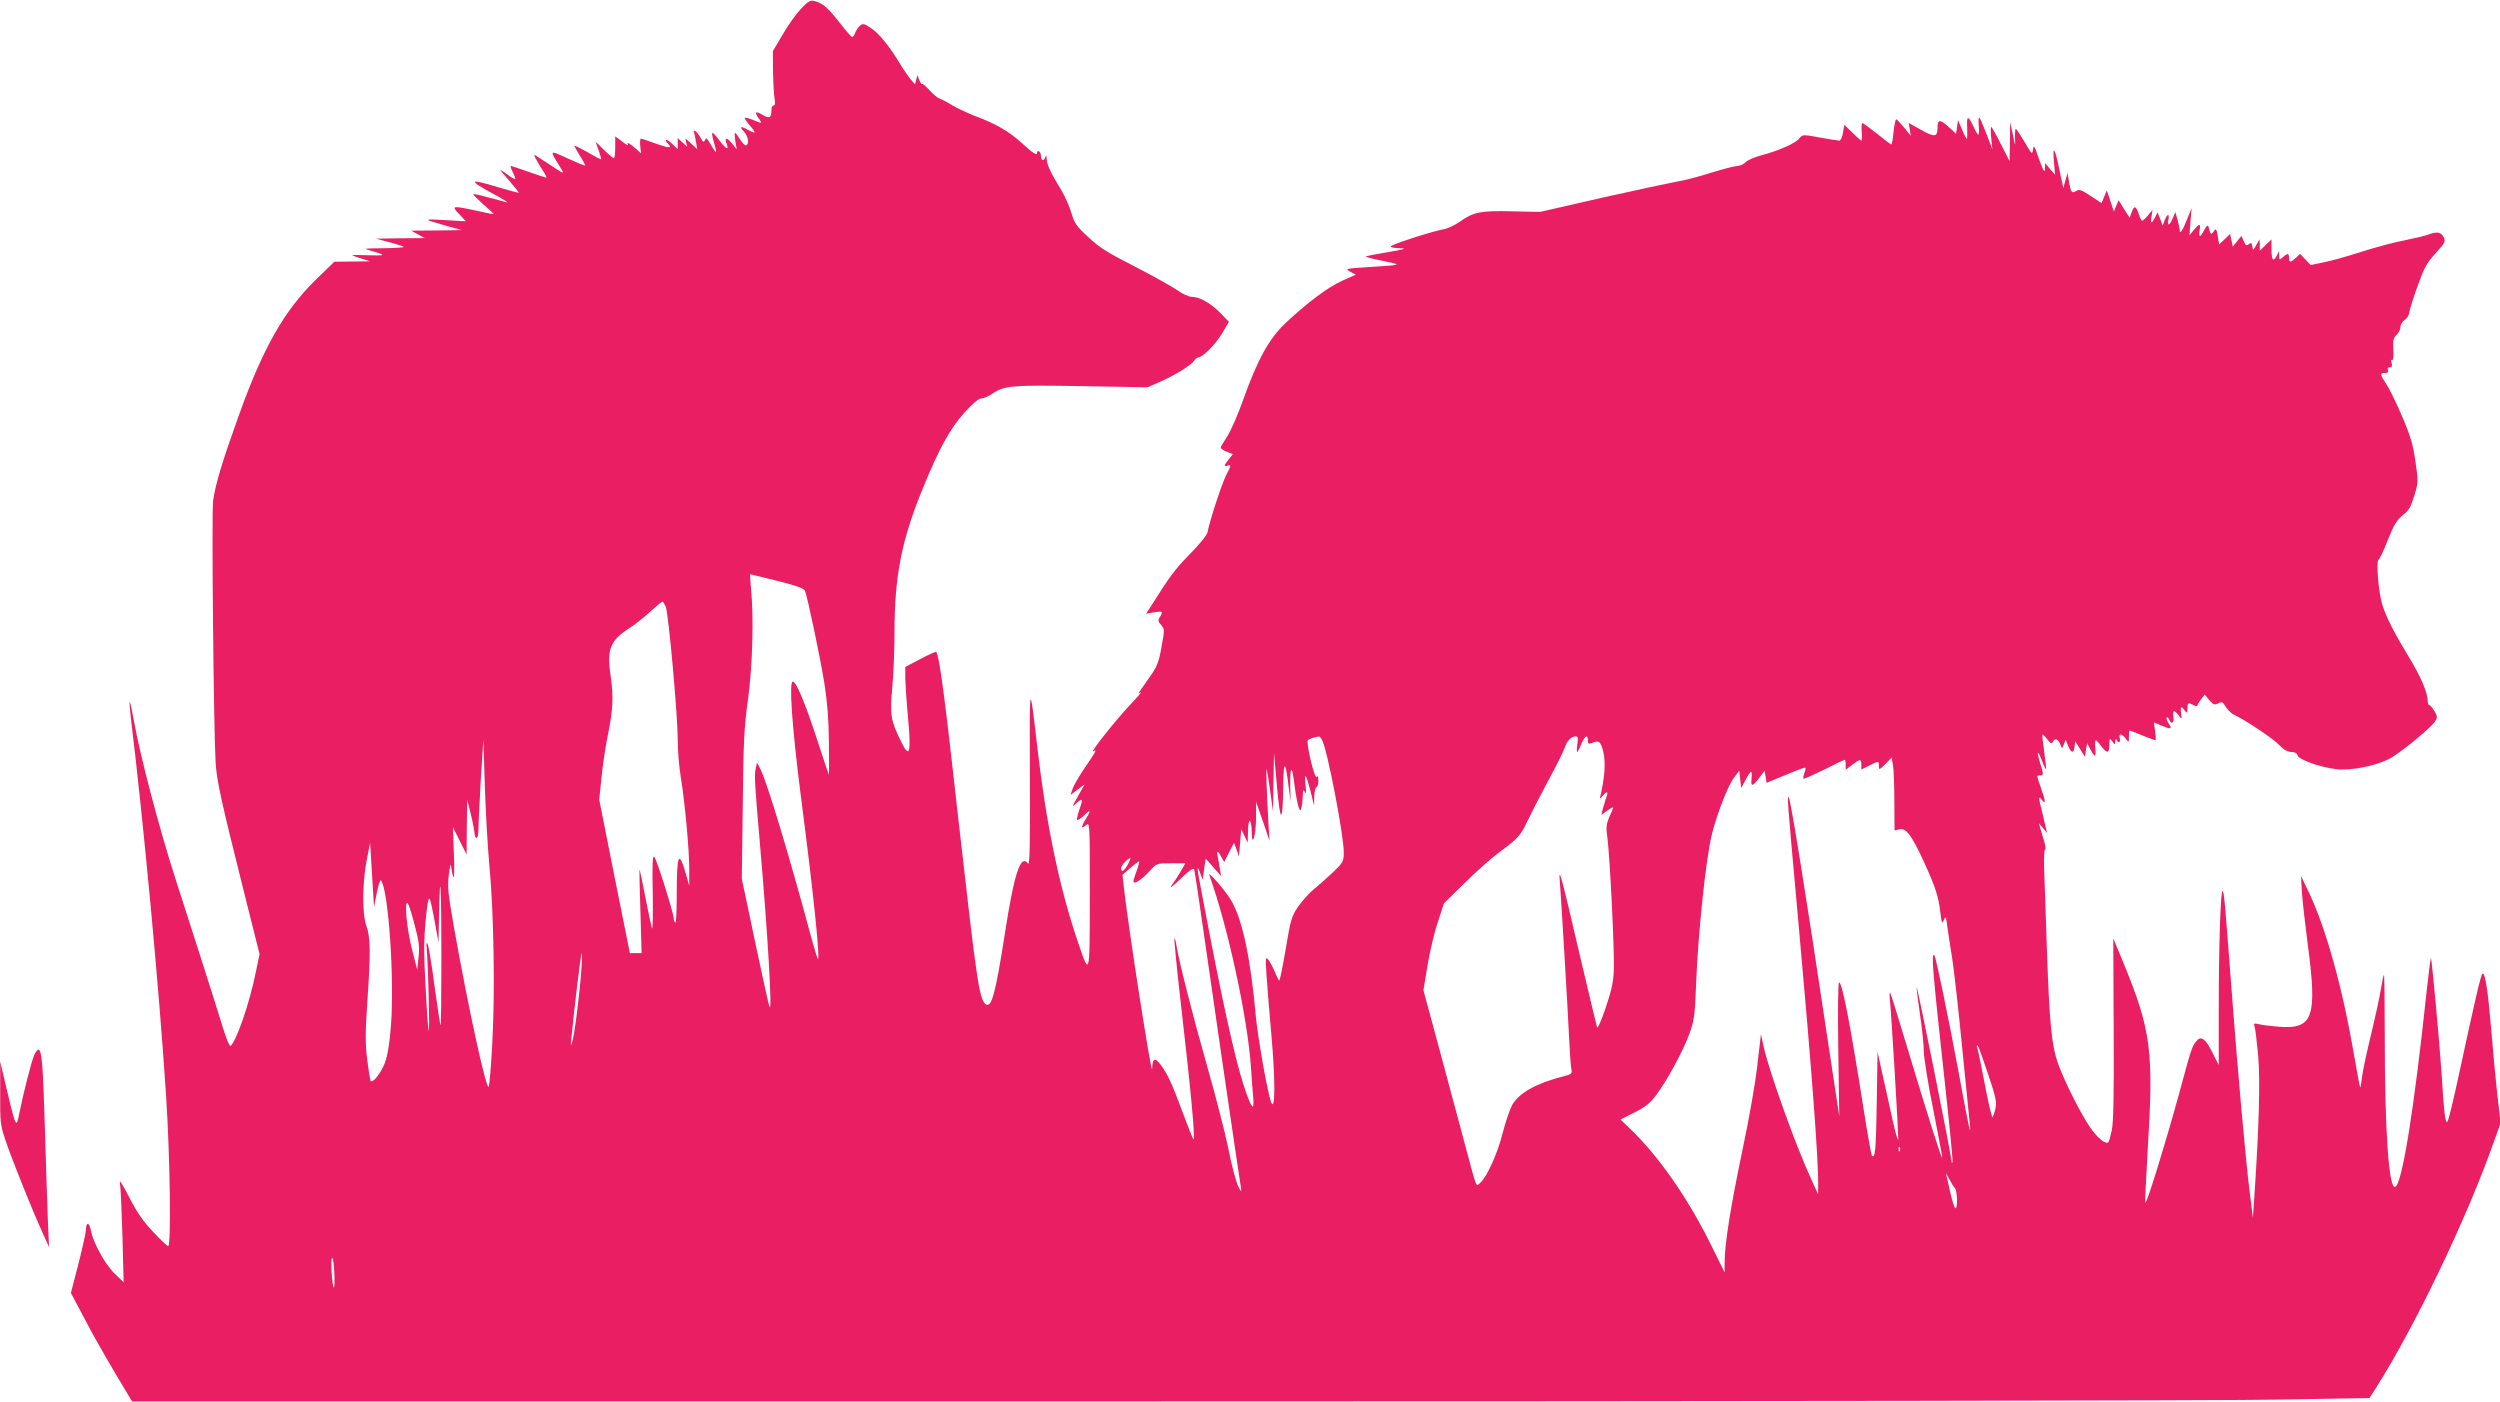 <?xml version="1.0" standalone="no"?>
<!DOCTYPE svg PUBLIC "-//W3C//DTD SVG 20010904//EN"
 "http://www.w3.org/TR/2001/REC-SVG-20010904/DTD/svg10.dtd">
<svg version="1.0" xmlns="http://www.w3.org/2000/svg"
 width="1280pt" height="718pt" viewBox="0 0 1280 718"
 preserveAspectRatio="xMidYMid meet">
<g transform="translate(0,718) scale(0.1,-0.1)"
fill="#e91e63" stroke="none">
<path d="M4099 7133 c-24 -26 -67 -86 -93 -132 l-49 -83 1 -107 c1 -58 5 -121
8 -138 4 -21 2 -33 -5 -33 -6 0 -11 -9 -11 -19 0 -45 -9 -51 -46 -29 -37 22
-43 15 -18 -20 18 -26 17 -26 -31 -6 -20 8 -39 13 -42 11 -2 -3 10 -21 27 -41
34 -38 31 -44 -10 -21 -37 21 -46 18 -22 -8 23 -24 29 -61 13 -71 -5 -4 -19
10 -31 29 -12 19 -24 35 -27 35 -2 0 -2 -19 2 -42 l7 -43 -22 28 c-27 34 -43
35 -30 2 14 -37 -2 -30 -36 15 -16 22 -32 40 -36 40 -4 0 -1 -21 7 -47 8 -26
13 -49 11 -51 -2 -2 -14 15 -27 38 -19 33 -25 38 -29 24 -6 -15 -10 -13 -25
14 -19 32 -38 44 -31 20 3 -7 7 -29 10 -48 l6 -34 -31 29 c-31 29 -32 29 -26
6 l6 -23 -25 23 -24 22 0 -28 0 -29 -30 29 c-28 27 -45 24 -18 -3 22 -22 2
-21 -65 3 -37 14 -71 25 -75 25 -5 0 -6 -17 -4 -37 l4 -38 -23 21 c-33 29 -54
41 -44 24 5 -8 -8 -1 -28 14 l-37 28 0 -56 c0 -31 -3 -56 -7 -56 -4 0 -27 19
-51 43 l-43 42 16 -44 c8 -24 14 -45 13 -46 -2 -2 -33 14 -70 36 -38 21 -68
36 -68 33 0 -2 13 -25 29 -51 17 -26 28 -49 27 -51 -2 -1 -42 15 -90 37 -95
44 -94 45 -39 -43 26 -41 26 -41 -57 14 -30 20 -61 40 -69 45 -13 8 -1 -17 47
-92 8 -13 12 -23 9 -23 -3 0 -44 14 -90 30 -47 17 -88 30 -91 30 -4 0 1 -14 9
-31 9 -17 15 -33 13 -35 -3 -2 -20 7 -38 21 -19 14 -36 25 -38 25 -2 0 19 -26
47 -57 27 -32 49 -59 47 -60 -1 -1 -46 11 -101 27 -157 48 -163 40 -25 -35 47
-25 76 -44 65 -41 -11 3 -53 14 -94 25 -41 12 -76 19 -78 17 -2 -2 21 -25 51
-52 31 -26 55 -49 53 -50 -1 -1 -40 6 -87 17 -125 27 -131 26 -89 -17 l34 -37
-105 6 c-117 7 -117 6 1 -28 l84 -23 -130 -2 -130 -1 35 -19 35 -19 -125 -1
-125 -2 68 -18 c38 -10 71 -21 74 -24 4 -3 -43 -6 -103 -7 -105 -1 -107 -1
-64 -13 79 -22 77 -26 -12 -23 -48 2 -86 2 -84 0 2 -2 23 -10 47 -17 l44 -14
-92 -1 -91 -1 -95 -92 c-163 -160 -271 -350 -396 -700 -83 -231 -119 -350
-130 -433 -8 -58 3 -1177 13 -1340 6 -94 28 -194 141 -645 l84 -335 -19 -91
c-31 -157 -102 -362 -130 -379 -5 -3 -23 41 -40 97 -17 57 -72 229 -121 383
-50 154 -103 321 -119 370 -86 267 -183 637 -215 818 -10 54 -19 96 -21 94 -2
-2 1 -39 6 -83 64 -522 145 -1388 180 -1929 21 -319 27 -775 11 -775 -5 0 -41
34 -79 75 -51 54 -84 103 -122 178 -36 70 -50 91 -46 67 4 -19 9 -141 13 -270
l6 -235 -46 44 c-49 47 -111 160 -122 223 -8 42 -25 42 -25 0 -1 -15 -18 -93
-39 -175 l-38 -147 68 -128 c36 -71 107 -195 156 -278 l89 -149 5259 0 c2893
0 5471 4 5728 9 l469 8 33 52 c198 311 466 869 605 1264 l33 92 -17 148 c-9
81 -23 230 -31 332 -17 201 -32 297 -45 284 -9 -9 -34 -116 -121 -519 -27
-126 -53 -233 -58 -238 -11 -11 -17 37 -31 258 -10 152 -48 559 -53 579 -2 5
-11 -64 -21 -155 -65 -614 -127 -1004 -163 -1016 -32 -11 -53 288 -53 761 0
181 -2 327 -4 325 -3 -3 -10 -36 -16 -74 -6 -39 -29 -144 -51 -235 -22 -91
-43 -189 -46 -218 -3 -29 -7 -51 -9 -49 -2 2 -15 71 -29 153 -61 357 -145 658
-234 846 l-40 83 5 -85 c3 -47 17 -167 30 -267 49 -370 27 -433 -145 -420 -42
3 -89 9 -105 13 -25 6 -28 4 -23 -10 4 -9 12 -77 19 -152 11 -129 4 -373 -21
-739 l-6 -90 -18 143 c-21 174 -58 584 -92 1032 -35 464 -37 483 -45 498 -10
20 -20 -278 -20 -606 l0 -285 -31 61 c-35 72 -59 90 -81 64 -25 -28 -26 -32
-93 -279 -72 -261 -164 -558 -171 -551 -2 3 3 115 11 249 33 534 21 629 -129
994 l-46 110 2 -465 c2 -334 -1 -480 -10 -519 -7 -30 -14 -57 -17 -59 -13 -14
-58 23 -95 78 -50 74 -129 231 -163 325 -33 92 -44 209 -57 586 -5 167 -12
350 -14 407 -2 56 0 102 5 102 4 0 2 19 -5 43 -7 23 -16 53 -20 67 l-7 25 21
-25 21 -25 -7 30 c-4 17 -13 55 -20 85 -18 69 -18 78 1 54 20 -26 19 -7 -5 61
-24 69 -24 65 -5 65 19 0 19 5 0 65 -19 63 -13 69 10 10 9 -26 19 -45 21 -43
1 2 -3 43 -10 91 -7 48 -11 87 -8 87 2 0 13 -12 25 -26 17 -23 21 -24 29 -10
11 19 26 12 38 -18 8 -21 8 -21 17 3 l9 24 13 -32 c16 -38 29 -40 33 -3 l3 27
25 -40 25 -40 5 35 6 35 17 -32 c23 -44 30 -41 25 7 -2 22 -1 40 2 40 4 0 16
-13 28 -30 30 -40 42 -38 42 7 0 35 1 36 15 17 14 -19 14 -19 15 1 1 11 4 14
7 8 8 -21 22 -15 16 7 -7 27 12 25 31 -2 16 -22 16 -22 16 10 0 17 1 32 3 32
2 0 31 -11 65 -25 34 -14 64 -25 67 -25 4 0 3 21 -1 46 l-6 45 37 -15 c51 -22
58 -20 39 9 -9 14 -14 28 -11 32 4 3 9 -2 13 -11 11 -28 27 -18 22 14 -5 36 3
38 26 8 17 -23 17 -23 13 10 -4 36 0 40 19 14 12 -15 13 -14 14 11 0 30 3 32
31 17 10 -6 19 -7 19 -3 0 4 9 19 19 32 l19 25 24 -29 c21 -24 27 -26 46 -16
18 10 23 7 38 -18 10 -16 29 -35 43 -41 55 -25 198 -120 230 -154 23 -24 44
-36 62 -36 18 0 30 -6 33 -18 9 -26 152 -72 228 -72 85 0 199 28 254 62 70 44
199 152 220 182 15 23 14 27 -2 56 -10 16 -22 30 -26 30 -4 0 -8 8 -8 18 0 44
-34 126 -96 227 -79 131 -116 204 -137 270 -19 63 -32 220 -19 229 6 3 27 49
48 102 30 76 46 102 76 126 31 24 42 43 59 100 21 67 21 73 6 176 -12 85 -26
132 -67 227 -28 66 -64 141 -81 166 -35 55 -35 59 -8 59 15 0 19 5 15 15 -3 9
0 15 10 15 11 0 13 6 9 21 -4 13 -3 19 2 16 6 -4 9 16 7 52 -3 48 0 61 16 76
11 10 20 28 20 40 0 13 10 29 22 37 12 8 22 25 24 39 1 13 20 74 42 134 33 93
47 119 92 168 48 53 52 60 42 82 -13 27 -35 31 -79 14 -15 -6 -71 -19 -124
-30 -53 -10 -153 -37 -221 -59 -68 -22 -154 -46 -190 -53 l-67 -14 -27 28 -28
29 -21 -20 c-27 -25 -35 -25 -35 0 0 24 -8 25 -32 3 -17 -15 -18 -15 -19 8 l0
24 -11 -22 c-18 -37 -28 -26 -28 29 l0 52 -30 -29 -30 -29 0 30 -1 29 -17 -30
c-16 -29 -17 -29 -20 -7 -3 19 -6 21 -18 12 -11 -10 -16 -7 -26 15 l-12 27
-22 -27 -22 -28 -7 33 -7 32 -28 -27 -28 -27 -7 43 c-7 39 -9 41 -21 24 -14
-19 -15 -18 -27 25 -2 10 -9 4 -21 -17 -21 -41 -30 -42 -24 -3 6 37 0 38 -29
3 l-23 -28 5 70 6 70 -22 -55 c-23 -59 -39 -83 -39 -60 0 8 -5 33 -11 55 l-11
39 -14 -32 c-16 -38 -28 -42 -22 -7 7 33 -5 32 -19 -2 l-10 -28 -13 34 -13 34
-14 -27 c-18 -35 -24 -33 -17 7 l5 32 -23 -27 c-13 -16 -27 -28 -30 -28 -4 0
-12 16 -18 35 -14 42 -23 44 -36 8 l-10 -28 -29 45 -28 45 -12 -29 -12 -29
-18 54 -18 54 -14 -33 -13 -32 -56 37 c-47 31 -59 35 -74 25 -23 -14 -27 -8
-37 49 l-7 44 -11 -39 -11 -39 -19 89 c-23 116 -37 138 -29 49 l6 -70 -26 30
-25 30 -1 -30 c-1 -23 -8 -11 -30 50 -23 68 -28 76 -31 50 -4 -28 -6 -26 -43
38 -22 37 -42 67 -45 67 -3 0 -5 -21 -4 -47 2 -46 1 -45 -11 17 l-14 65 -1
-100 -2 -100 -45 88 c-24 48 -46 87 -49 87 -3 0 -3 -26 0 -57 l6 -58 -30 79
c-17 43 -33 82 -37 85 -3 3 -5 -15 -3 -41 3 -27 1 -48 -2 -48 -3 0 -14 18 -24
40 -28 61 -37 60 -33 -4 1 -31 1 -56 -2 -56 -3 0 -14 21 -25 48 l-20 47 -5
-35 -5 -35 -41 38 c-43 38 -54 36 -54 -11 -1 -44 -16 -45 -82 -8 l-65 36 5
-33 5 -32 -34 42 c-19 23 -37 42 -40 42 -4 1 -10 -28 -14 -64 -3 -36 -9 -65
-11 -65 -3 0 -36 25 -73 55 -38 30 -72 55 -76 55 -4 0 -5 -20 -3 -45 2 -25 1
-45 -2 -45 -2 0 -23 18 -46 41 l-41 40 -7 -40 c-3 -23 -12 -41 -19 -41 -6 0
-51 7 -100 16 -87 16 -87 16 -105 -5 -19 -25 -108 -64 -197 -87 -33 -9 -68
-24 -78 -35 -10 -10 -29 -19 -43 -19 -13 0 -73 -16 -132 -34 -59 -19 -138 -40
-177 -46 -38 -7 -212 -44 -385 -83 l-315 -72 -141 3 c-160 4 -200 -3 -268 -52
-27 -19 -65 -37 -85 -40 -58 -10 -271 -79 -271 -88 0 -4 21 -9 48 -9 37 -1 25
-5 -62 -20 -60 -10 -110 -20 -113 -22 -2 -3 38 -13 89 -23 101 -21 102 -20
-82 -32 -111 -7 -114 -8 -87 -23 l29 -15 -69 -31 c-72 -32 -178 -111 -292
-218 -84 -80 -143 -187 -217 -395 -26 -74 -63 -157 -81 -185 -18 -27 -33 -53
-33 -57 0 -5 14 -14 31 -21 l31 -12 -21 -27 c-25 -31 -26 -39 -6 -32 20 8 19
1 -7 -49 -21 -40 -84 -232 -95 -290 -3 -17 -39 -61 -91 -114 -77 -79 -103
-114 -196 -262 l-28 -43 41 7 c44 7 47 5 29 -25 -10 -15 -9 -23 7 -40 18 -20
18 -24 2 -112 -13 -75 -23 -101 -54 -145 -74 -106 -70 -98 -53 -88 8 4 -17
-25 -56 -66 -69 -73 -209 -249 -186 -235 20 12 14 -1 -41 -81 -30 -43 -59 -93
-65 -111 l-11 -32 36 27 36 27 -33 -59 c-33 -59 -33 -60 -7 -36 31 28 33 21
12 -39 -8 -24 -13 -45 -10 -48 3 -3 19 7 35 23 35 34 38 28 10 -17 -26 -42
-26 -56 0 -33 20 18 20 17 20 -361 -1 -427 1 -421 -67 -219 -90 266 -158 595
-202 980 -40 344 -40 345 -38 -146 2 -342 -1 -462 -9 -451 -38 52 -71 -47
-119 -358 -49 -314 -69 -386 -100 -360 -31 26 -45 121 -135 918 -74 665 -99
853 -116 884 -2 3 -39 -13 -81 -36 l-78 -41 0 -60 c1 -33 7 -127 15 -208 15
-171 7 -201 -33 -121 -57 115 -61 140 -49 280 7 71 12 202 12 291 0 283 36
468 145 733 81 199 139 305 211 385 43 48 75 75 88 75 12 0 38 11 58 25 60 41
101 44 457 38 l336 -6 55 24 c76 32 170 89 183 111 7 10 16 18 22 18 22 0 86
64 121 121 l36 61 -43 45 c-51 51 -106 83 -146 83 -16 0 -49 15 -78 36 -28 19
-125 73 -216 120 -134 68 -180 96 -236 149 -61 56 -72 72 -87 123 -9 32 -32
85 -52 118 -56 92 -74 131 -75 161 -1 17 -3 21 -6 11 -6 -24 -23 -23 -23 1 0
11 -4 23 -10 26 -5 3 -10 1 -10 -4 0 -20 -15 -11 -80 48 -68 61 -131 97 -240
138 -36 14 -85 37 -111 52 -25 16 -55 31 -66 35 -12 4 -36 24 -54 44 -18 20
-35 35 -37 32 -3 -3 -9 6 -15 20 l-10 25 -6 -23 -6 -24 -21 24 c-11 13 -35 47
-53 77 -56 93 -110 160 -151 187 -34 23 -42 25 -56 13 -9 -7 -20 -23 -25 -36
-5 -13 -12 -23 -16 -22 -5 0 -34 34 -65 74 -60 77 -86 99 -129 110 -21 5 -32
-2 -70 -42z m-119 -2927 c102 -26 136 -38 142 -52 13 -34 77 -336 99 -474 15
-94 22 -186 23 -302 1 -92 1 -166 0 -165 -1 1 -28 80 -59 176 -64 195 -108
301 -126 301 -20 0 -4 -228 40 -575 67 -515 102 -858 88 -845 -2 3 -17 50 -32
105 -114 425 -230 808 -263 870 l-16 30 -7 -30 c-7 -35 -5 -76 21 -375 41
-468 65 -883 50 -845 -5 11 -38 163 -75 338 l-67 318 5 377 c3 320 7 402 27
542 23 172 30 420 15 568 -4 40 -5 72 -4 72 2 -1 65 -16 139 -34z m-571 -133
c14 -37 61 -556 61 -681 0 -53 7 -137 15 -187 21 -124 45 -384 44 -480 l0 -80
-18 63 c-35 122 -46 99 -46 -98 0 -87 -3 -156 -7 -153 -5 2 -8 10 -8 18 0 26
-88 307 -100 318 -9 9 -11 -32 -8 -186 2 -109 0 -190 -4 -180 -3 10 -19 82
-34 160 -15 79 -28 142 -30 140 -1 -1 1 -98 5 -215 l6 -212 -30 0 -30 0 -79
393 -78 393 12 115 c6 63 20 155 30 204 29 142 32 202 17 309 -21 143 -4 186
97 251 28 18 76 56 106 84 30 27 58 50 61 51 4 0 11 -12 18 -27z m3360 -682
c27 -49 111 -486 111 -574 0 -47 -3 -53 -53 -101 -29 -28 -73 -67 -98 -87 -24
-20 -62 -61 -82 -90 -34 -50 -39 -67 -64 -217 -15 -89 -30 -162 -33 -162 -3 0
-13 20 -23 44 -10 24 -25 52 -33 62 -14 17 -15 11 -10 -71 3 -49 15 -193 26
-320 20 -222 19 -389 -1 -340 -18 43 -68 326 -79 440 -27 301 -69 498 -127
596 -30 50 -120 154 -111 128 96 -268 196 -732 213 -984 3 -49 8 -116 11 -148
8 -86 -9 -65 -50 61 -45 140 -113 449 -205 938 -34 175 -36 197 -16 144 l13
-35 7 55 8 54 39 -44 40 -45 -7 40 c-3 22 -8 50 -11 63 -6 30 2 28 19 -5 l15
-27 25 50 25 49 11 -28 c6 -16 12 -34 13 -40 1 -7 4 22 7 63 l6 75 17 -35 16
-35 2 65 c2 71 18 59 19 -15 2 -78 21 -12 22 75 l0 85 35 -100 34 -100 -5 80
c-10 173 -14 299 -9 285 2 -8 11 -60 18 -115 l14 -100 2 150 3 150 15 -170
c17 -195 30 -195 32 0 2 138 11 137 28 -5 l10 -75 -2 83 c-1 93 8 108 18 30
14 -111 29 -173 37 -152 4 10 8 39 9 64 1 36 3 41 11 25 6 -14 8 -3 3 35 -7
72 3 59 26 -31 l18 -74 1 48 c1 26 6 47 11 47 6 0 10 15 10 33 0 19 -3 27 -8
20 -5 -8 -17 25 -31 83 -13 53 -19 99 -15 104 8 7 31 15 56 19 4 0 12 -7 17
-18z m1307 -21 c-3 -22 -4 -40 -1 -40 3 0 12 18 21 40 18 43 34 53 34 19 0
-16 4 -19 18 -14 39 16 47 11 61 -45 13 -52 7 -133 -15 -225 -5 -18 -3 -18 15
4 22 25 27 17 12 -21 -4 -13 -11 -36 -15 -51 l-7 -29 31 22 c36 25 36 25 10
-32 -16 -38 -18 -53 -10 -109 12 -87 36 -564 33 -669 -2 -68 -11 -108 -42
-200 -21 -63 -41 -108 -44 -100 -3 8 -44 182 -92 385 -88 380 -106 446 -99
365 5 -53 41 -654 49 -825 3 -66 8 -130 11 -142 4 -19 -2 -24 -38 -33 -142
-36 -230 -85 -266 -148 -11 -20 -33 -84 -48 -142 -27 -107 -80 -224 -115 -256
-23 -20 -16 -36 -73 176 -24 91 -83 310 -131 488 l-87 322 21 128 c12 70 35
170 53 222 l31 95 106 104 c58 58 139 129 178 158 97 71 110 87 145 162 17 36
63 126 104 202 41 75 79 152 85 170 12 37 34 59 57 59 11 0 13 -9 8 -40z
m-5570 -625 c23 -248 29 -658 14 -915 -6 -112 -14 -209 -18 -214 -12 -20 -104
402 -177 812 -31 178 -35 211 -27 275 5 39 10 59 12 42 1 -16 6 -41 11 -55 5
-15 6 30 3 115 l-5 140 35 -70 35 -70 1 140 2 140 19 -75 c10 -41 18 -85 19
-97 0 -13 5 -23 10 -23 6 0 10 24 10 53 0 28 6 142 12 252 l13 200 7 -230 c4
-126 14 -315 24 -420z m7193 331 l1 -148 25 6 c34 9 65 -34 127 -170 58 -127
74 -176 83 -259 7 -54 8 -57 18 -35 9 22 11 18 18 -40 5 -36 16 -105 24 -155
8 -49 31 -250 50 -445 19 -195 37 -375 40 -400 10 -91 -6 -19 -55 250 -51 275
-118 601 -126 609 -17 17 -10 -70 51 -628 25 -228 44 -421 42 -430 -3 -9 -5
-6 -6 8 -1 32 -174 892 -178 888 -1 -2 6 -64 17 -138 11 -74 20 -161 20 -194
1 -33 22 -168 49 -300 26 -132 47 -242 45 -243 -4 -5 -77 226 -179 565 -45
150 -84 276 -87 279 -4 3 -4 -12 -2 -33 7 -58 44 -678 43 -715 0 -18 -13 26
-29 97 -16 72 -39 180 -53 240 l-24 110 -4 -262 c-4 -241 -8 -287 -25 -270 -3
3 -23 115 -44 249 -69 437 -108 638 -124 638 -5 0 -7 -143 -4 -342 l5 -343
-73 482 c-95 637 -173 1120 -184 1146 -12 28 -10 3 45 -603 68 -751 106 -1249
104 -1375 l0 -50 -30 65 c-84 181 -221 562 -250 695 l-13 60 -18 -155 c-9 -86
-43 -282 -77 -440 -60 -287 -91 -481 -91 -574 l0 -51 -75 152 c-116 233 -265
446 -409 584 l-49 47 71 36 c55 27 81 48 111 88 59 80 137 224 170 313 26 73
29 97 35 257 10 262 51 651 82 771 26 103 82 246 111 284 l28 37 5 -45 5 -44
23 43 c27 51 35 53 30 7 -5 -45 4 -44 39 2 l28 37 5 -31 5 -31 94 39 c51 21
97 39 102 39 5 0 4 -12 -2 -26 -5 -15 -8 -29 -5 -31 2 -2 49 19 105 46 55 28
103 51 106 51 3 0 5 -11 5 -26 l0 -25 33 25 c42 32 47 32 47 1 l0 -25 40 20
c49 25 50 25 50 -2 0 -21 2 -21 33 10 l32 33 7 -38 c4 -21 7 -105 7 -187z
m-7770 -468 c8 40 18 69 21 65 38 -42 70 -497 52 -740 -7 -95 -17 -155 -31
-194 -21 -54 -64 -109 -74 -92 -2 4 -10 53 -17 108 -10 83 -10 137 1 300 17
245 16 327 -5 384 -22 59 -21 217 1 335 l18 91 10 -165 10 -165 14 73z m3844
143 c-20 -34 -33 -40 -33 -15 0 14 41 56 48 49 1 -1 -5 -16 -15 -34z m46 -32
c-11 -28 -18 -54 -15 -56 8 -9 47 18 83 58 35 39 36 39 109 39 l73 0 -21 -37
c-12 -21 -33 -54 -47 -73 -17 -24 -4 -15 42 29 45 44 68 60 71 50 2 -8 11 -63
20 -124 36 -255 216 -1492 221 -1515 2 -15 -4 -8 -16 18 -11 24 -34 108 -49
187 -16 79 -63 262 -104 407 -80 280 -149 553 -162 634 -4 27 -9 44 -11 38 -2
-6 12 -148 31 -315 53 -458 78 -726 66 -712 -4 4 -28 67 -55 138 -54 147 -77
196 -112 243 -30 40 -43 34 -44 -21 -1 -53 -123 731 -145 931 l-7 63 39 34
c22 19 42 34 46 35 3 0 -3 -23 -13 -51z m-3559 -436 c0 -196 -2 -354 -4 -352
-3 2 -16 92 -31 199 -14 107 -30 204 -35 215 -6 14 -8 7 -5 -25 7 -77 16 -424
10 -419 -2 3 -10 104 -16 224 -10 176 -9 245 1 349 15 143 17 142 47 -19 l18
-100 3 143 c5 266 12 143 12 -215z m-137 161 c22 -82 26 -112 20 -165 l-7 -64
-28 110 c-26 104 -39 251 -20 230 5 -6 21 -55 35 -111z m853 -236 c-9 -124
-35 -331 -47 -365 -7 -23 -8 -20 -4 17 14 148 49 440 53 440 3 0 2 -42 -2 -92z
m7204 -530 c48 -146 48 -147 23 -218 -3 -8 -21 63 -39 159 -18 95 -36 183 -40
195 -4 11 -3 18 1 14 5 -5 29 -72 55 -150z m-453 -390 c-3 -8 -6 -5 -6 6 -1
11 2 17 5 13 3 -3 4 -12 1 -19z m282 -191 c13 -13 15 -111 2 -103 -5 3 -17 41
-26 83 -10 43 -19 84 -21 93 -3 8 4 -2 14 -23 11 -21 24 -43 31 -50z m-8297
-437 c2 -43 0 -76 -3 -72 -10 11 -17 152 -8 152 4 0 9 -36 11 -80z"/>
<path d="M175 1778 c-16 -39 -57 -202 -76 -298 -15 -79 -18 -75 -64 120 l-34
145 0 -161 c-1 -151 1 -165 28 -245 34 -100 135 -352 186 -464 l36 -80 -6 140
c-3 77 -10 285 -15 463 -10 326 -15 398 -32 408 -4 3 -15 -10 -23 -28z"/>
</g>
</svg>
